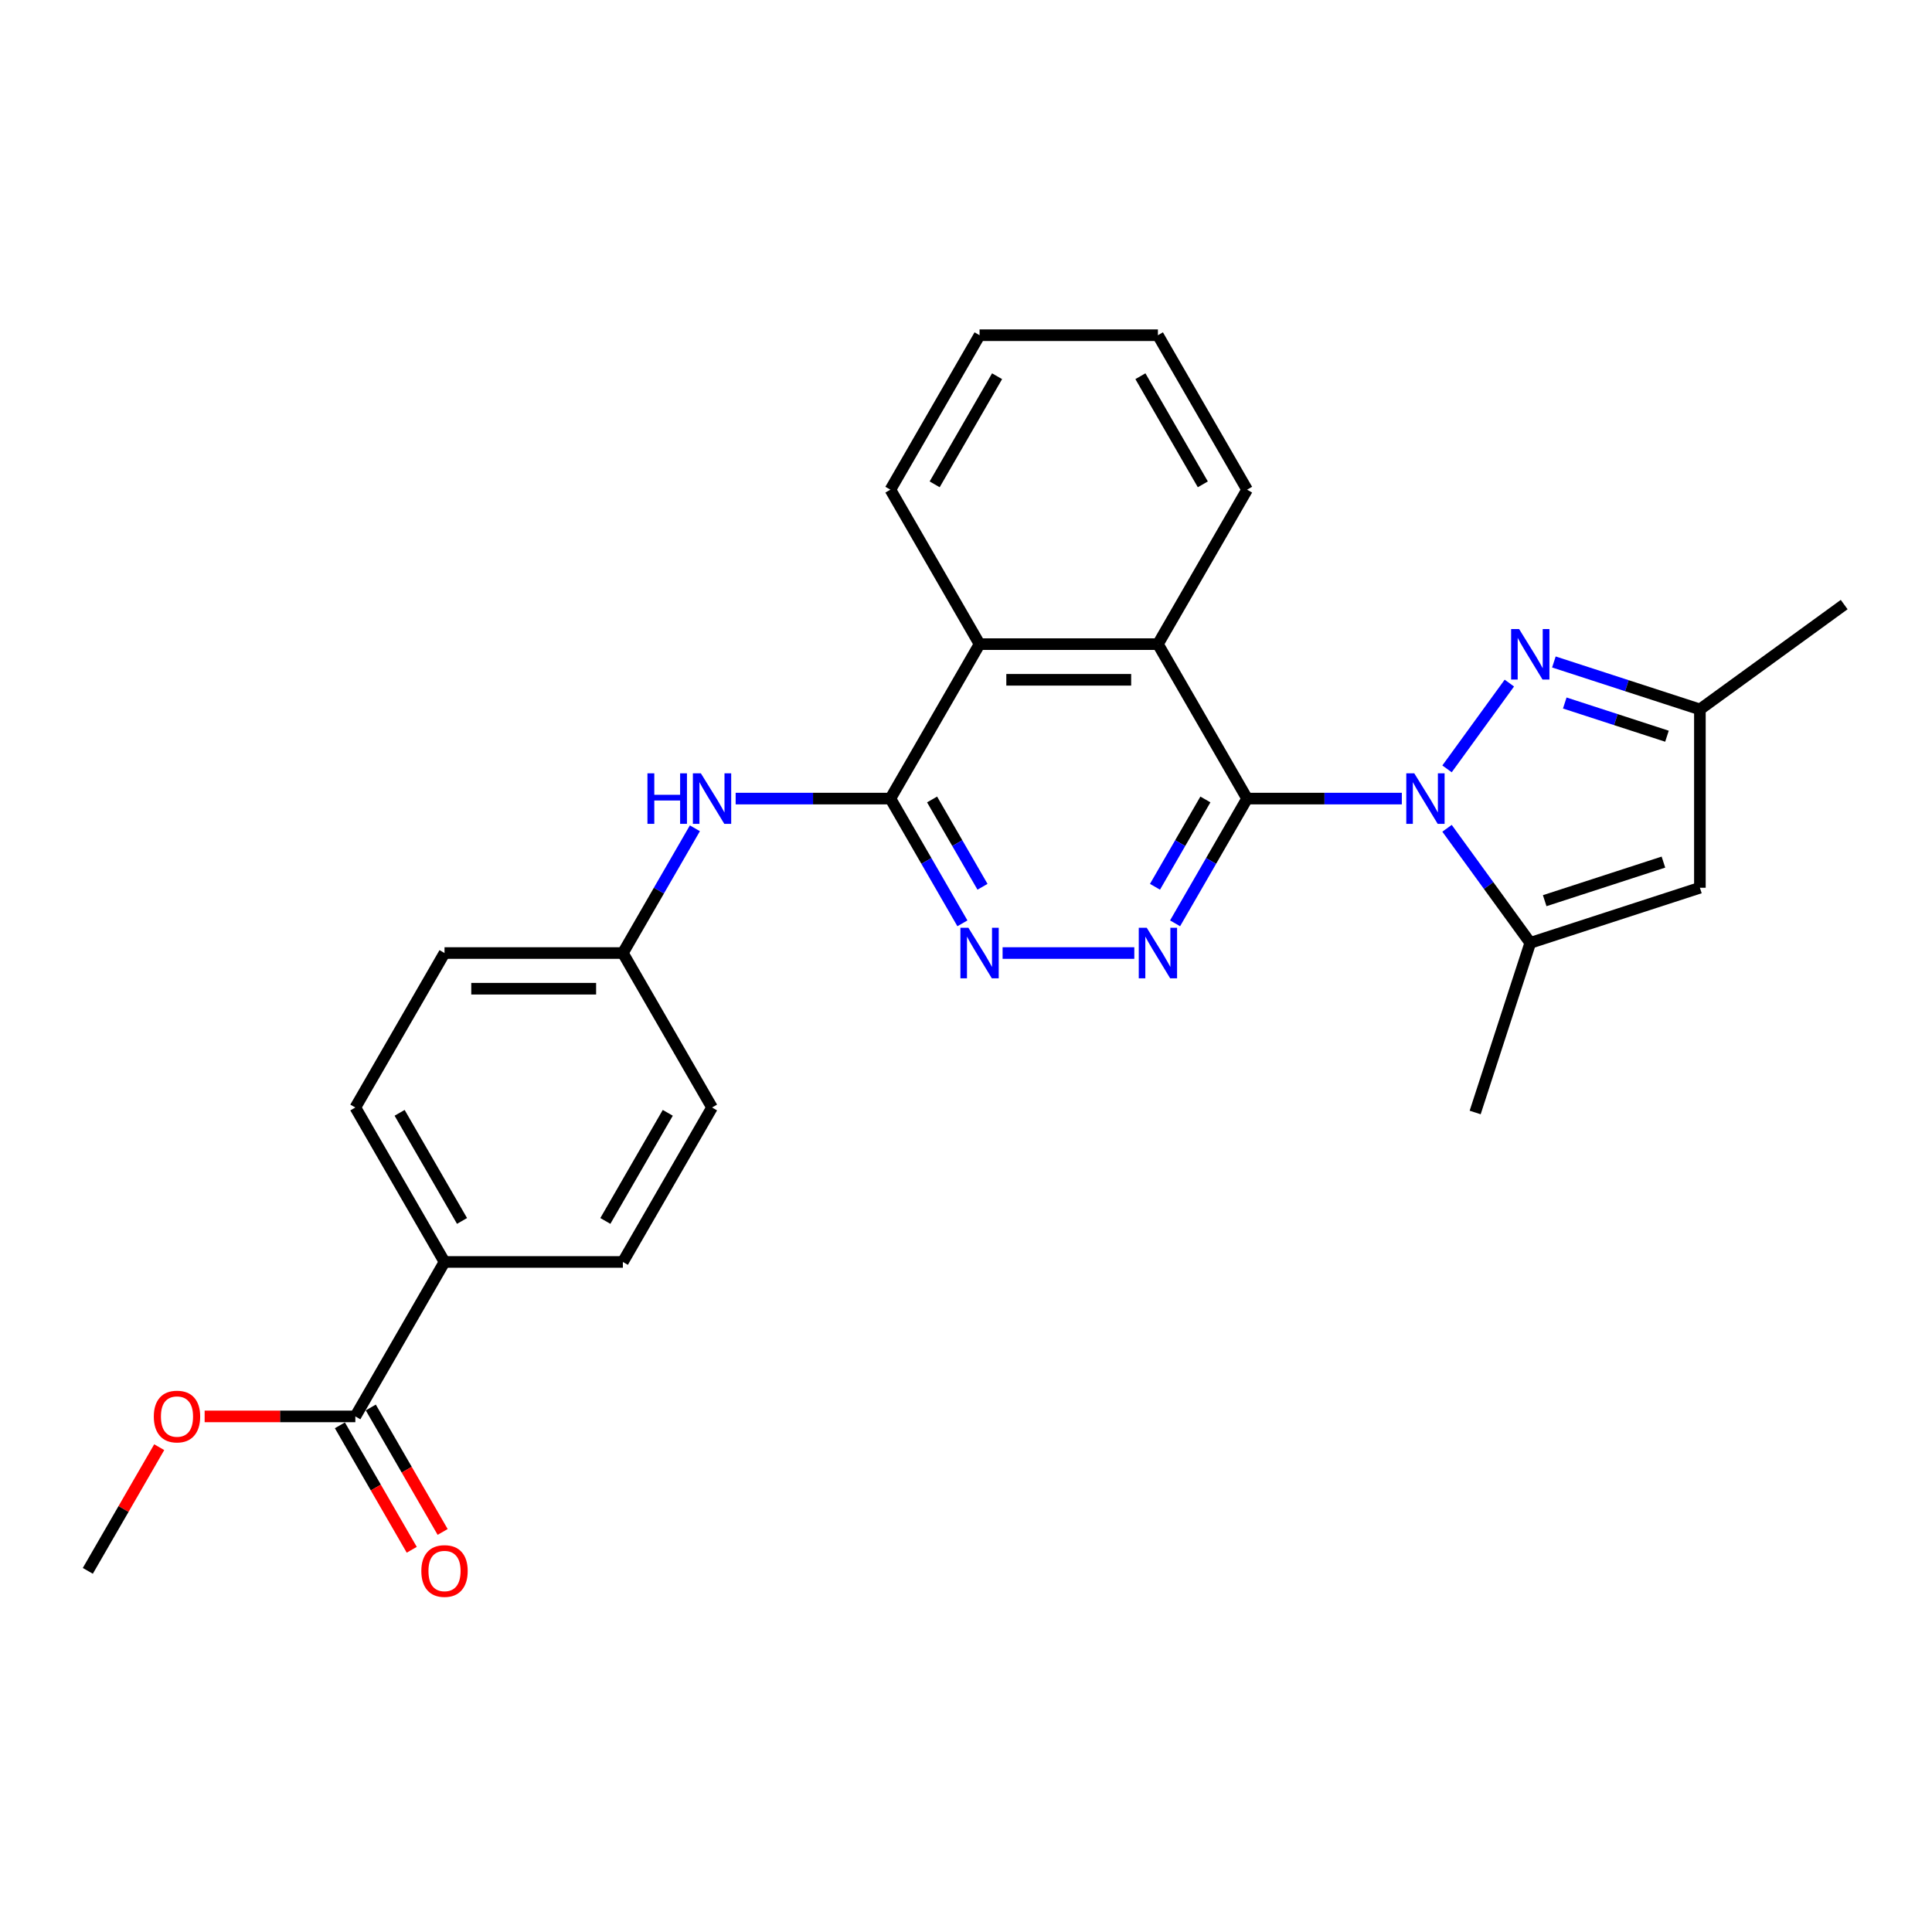 <?xml version='1.0' encoding='iso-8859-1'?>
<svg version='1.1' baseProfile='full'
              xmlns='http://www.w3.org/2000/svg'
                      xmlns:rdkit='http://www.rdkit.org/xml'
                      xmlns:xlink='http://www.w3.org/1999/xlink'
                  xml:space='preserve'
width='1000px' height='1000px' viewBox='0 0 1000 1000'>
<!-- END OF HEADER -->
<rect style='opacity:1.0;fill:#FFFFFF;stroke:none' width='1000' height='1000' x='0' y='0'> </rect>
<path class='bond-0' d='M 725.584,413.345 L 685.538,413.345' style='fill:none;fill-rule:evenodd;stroke:#0000FF;stroke-width:6px;stroke-linecap:butt;stroke-linejoin:miter;stroke-opacity:1' />
<path class='bond-0' d='M 685.538,413.345 L 645.493,413.345' style='fill:none;fill-rule:evenodd;stroke:#000000;stroke-width:6px;stroke-linecap:butt;stroke-linejoin:miter;stroke-opacity:1' />
<path class='bond-1' d='M 748.98,397.966 L 781.238,353.566' style='fill:none;fill-rule:evenodd;stroke:#0000FF;stroke-width:6px;stroke-linecap:butt;stroke-linejoin:miter;stroke-opacity:1' />
<path class='bond-3' d='M 748.98,428.724 L 770.523,458.376' style='fill:none;fill-rule:evenodd;stroke:#0000FF;stroke-width:6px;stroke-linecap:butt;stroke-linejoin:miter;stroke-opacity:1' />
<path class='bond-3' d='M 770.523,458.376 L 792.067,488.028' style='fill:none;fill-rule:evenodd;stroke:#000000;stroke-width:6px;stroke-linecap:butt;stroke-linejoin:miter;stroke-opacity:1' />
<path class='bond-2' d='M 645.493,413.345 L 626.854,445.628' style='fill:none;fill-rule:evenodd;stroke:#000000;stroke-width:6px;stroke-linecap:butt;stroke-linejoin:miter;stroke-opacity:1' />
<path class='bond-2' d='M 626.854,445.628 L 608.215,477.911' style='fill:none;fill-rule:evenodd;stroke:#0000FF;stroke-width:6px;stroke-linecap:butt;stroke-linejoin:miter;stroke-opacity:1' />
<path class='bond-2' d='M 623.912,413.799 L 610.865,436.397' style='fill:none;fill-rule:evenodd;stroke:#000000;stroke-width:6px;stroke-linecap:butt;stroke-linejoin:miter;stroke-opacity:1' />
<path class='bond-2' d='M 610.865,436.397 L 597.818,458.995' style='fill:none;fill-rule:evenodd;stroke:#0000FF;stroke-width:6px;stroke-linecap:butt;stroke-linejoin:miter;stroke-opacity:1' />
<path class='bond-6' d='M 645.493,413.345 L 599.336,333.399' style='fill:none;fill-rule:evenodd;stroke:#000000;stroke-width:6px;stroke-linecap:butt;stroke-linejoin:miter;stroke-opacity:1' />
<path class='bond-9' d='M 804.289,342.633 L 842.076,354.911' style='fill:none;fill-rule:evenodd;stroke:#0000FF;stroke-width:6px;stroke-linecap:butt;stroke-linejoin:miter;stroke-opacity:1' />
<path class='bond-9' d='M 842.076,354.911 L 879.862,367.188' style='fill:none;fill-rule:evenodd;stroke:#000000;stroke-width:6px;stroke-linecap:butt;stroke-linejoin:miter;stroke-opacity:1' />
<path class='bond-9' d='M 809.92,363.875 L 836.37,372.47' style='fill:none;fill-rule:evenodd;stroke:#0000FF;stroke-width:6px;stroke-linecap:butt;stroke-linejoin:miter;stroke-opacity:1' />
<path class='bond-9' d='M 836.37,372.47 L 862.821,381.064' style='fill:none;fill-rule:evenodd;stroke:#000000;stroke-width:6px;stroke-linecap:butt;stroke-linejoin:miter;stroke-opacity:1' />
<path class='bond-5' d='M 587.114,493.291 L 518.939,493.291' style='fill:none;fill-rule:evenodd;stroke:#0000FF;stroke-width:6px;stroke-linecap:butt;stroke-linejoin:miter;stroke-opacity:1' />
<path class='bond-7' d='M 792.067,488.028 L 879.862,459.502' style='fill:none;fill-rule:evenodd;stroke:#000000;stroke-width:6px;stroke-linecap:butt;stroke-linejoin:miter;stroke-opacity:1' />
<path class='bond-7' d='M 799.531,466.19 L 860.988,446.222' style='fill:none;fill-rule:evenodd;stroke:#000000;stroke-width:6px;stroke-linecap:butt;stroke-linejoin:miter;stroke-opacity:1' />
<path class='bond-20' d='M 792.067,488.028 L 763.54,575.824' style='fill:none;fill-rule:evenodd;stroke:#000000;stroke-width:6px;stroke-linecap:butt;stroke-linejoin:miter;stroke-opacity:1' />
<path class='bond-4' d='M 460.866,413.345 L 507.022,333.399' style='fill:none;fill-rule:evenodd;stroke:#000000;stroke-width:6px;stroke-linecap:butt;stroke-linejoin:miter;stroke-opacity:1' />
<path class='bond-10' d='M 460.866,413.345 L 420.82,413.345' style='fill:none;fill-rule:evenodd;stroke:#000000;stroke-width:6px;stroke-linecap:butt;stroke-linejoin:miter;stroke-opacity:1' />
<path class='bond-10' d='M 420.82,413.345 L 380.774,413.345' style='fill:none;fill-rule:evenodd;stroke:#0000FF;stroke-width:6px;stroke-linecap:butt;stroke-linejoin:miter;stroke-opacity:1' />
<path class='bond-28' d='M 460.866,413.345 L 479.504,445.628' style='fill:none;fill-rule:evenodd;stroke:#000000;stroke-width:6px;stroke-linecap:butt;stroke-linejoin:miter;stroke-opacity:1' />
<path class='bond-28' d='M 479.504,445.628 L 498.143,477.911' style='fill:none;fill-rule:evenodd;stroke:#0000FF;stroke-width:6px;stroke-linecap:butt;stroke-linejoin:miter;stroke-opacity:1' />
<path class='bond-28' d='M 482.446,413.799 L 495.493,436.397' style='fill:none;fill-rule:evenodd;stroke:#000000;stroke-width:6px;stroke-linecap:butt;stroke-linejoin:miter;stroke-opacity:1' />
<path class='bond-28' d='M 495.493,436.397 L 508.541,458.995' style='fill:none;fill-rule:evenodd;stroke:#0000FF;stroke-width:6px;stroke-linecap:butt;stroke-linejoin:miter;stroke-opacity:1' />
<path class='bond-8' d='M 599.336,333.399 L 507.022,333.399' style='fill:none;fill-rule:evenodd;stroke:#000000;stroke-width:6px;stroke-linecap:butt;stroke-linejoin:miter;stroke-opacity:1' />
<path class='bond-8' d='M 585.489,351.862 L 520.869,351.862' style='fill:none;fill-rule:evenodd;stroke:#000000;stroke-width:6px;stroke-linecap:butt;stroke-linejoin:miter;stroke-opacity:1' />
<path class='bond-21' d='M 599.336,333.399 L 645.493,253.453' style='fill:none;fill-rule:evenodd;stroke:#000000;stroke-width:6px;stroke-linecap:butt;stroke-linejoin:miter;stroke-opacity:1' />
<path class='bond-27' d='M 879.862,459.502 L 879.862,367.188' style='fill:none;fill-rule:evenodd;stroke:#000000;stroke-width:6px;stroke-linecap:butt;stroke-linejoin:miter;stroke-opacity:1' />
<path class='bond-22' d='M 507.022,333.399 L 460.866,253.453' style='fill:none;fill-rule:evenodd;stroke:#000000;stroke-width:6px;stroke-linecap:butt;stroke-linejoin:miter;stroke-opacity:1' />
<path class='bond-23' d='M 879.862,367.188 L 954.545,312.928' style='fill:none;fill-rule:evenodd;stroke:#000000;stroke-width:6px;stroke-linecap:butt;stroke-linejoin:miter;stroke-opacity:1' />
<path class='bond-14' d='M 359.673,428.724 L 341.034,461.008' style='fill:none;fill-rule:evenodd;stroke:#0000FF;stroke-width:6px;stroke-linecap:butt;stroke-linejoin:miter;stroke-opacity:1' />
<path class='bond-14' d='M 341.034,461.008 L 322.395,493.291' style='fill:none;fill-rule:evenodd;stroke:#000000;stroke-width:6px;stroke-linecap:butt;stroke-linejoin:miter;stroke-opacity:1' />
<path class='bond-11' d='M 183.925,733.129 L 230.082,653.183' style='fill:none;fill-rule:evenodd;stroke:#000000;stroke-width:6px;stroke-linecap:butt;stroke-linejoin:miter;stroke-opacity:1' />
<path class='bond-13' d='M 175.93,737.744 L 194.526,769.954' style='fill:none;fill-rule:evenodd;stroke:#000000;stroke-width:6px;stroke-linecap:butt;stroke-linejoin:miter;stroke-opacity:1' />
<path class='bond-13' d='M 194.526,769.954 L 213.122,802.163' style='fill:none;fill-rule:evenodd;stroke:#FF0000;stroke-width:6px;stroke-linecap:butt;stroke-linejoin:miter;stroke-opacity:1' />
<path class='bond-13' d='M 191.919,728.513 L 210.516,760.722' style='fill:none;fill-rule:evenodd;stroke:#000000;stroke-width:6px;stroke-linecap:butt;stroke-linejoin:miter;stroke-opacity:1' />
<path class='bond-13' d='M 210.516,760.722 L 229.112,792.932' style='fill:none;fill-rule:evenodd;stroke:#FF0000;stroke-width:6px;stroke-linecap:butt;stroke-linejoin:miter;stroke-opacity:1' />
<path class='bond-17' d='M 183.925,733.129 L 144.922,733.129' style='fill:none;fill-rule:evenodd;stroke:#000000;stroke-width:6px;stroke-linecap:butt;stroke-linejoin:miter;stroke-opacity:1' />
<path class='bond-17' d='M 144.922,733.129 L 105.92,733.129' style='fill:none;fill-rule:evenodd;stroke:#FF0000;stroke-width:6px;stroke-linecap:butt;stroke-linejoin:miter;stroke-opacity:1' />
<path class='bond-12' d='M 230.082,653.183 L 183.925,573.237' style='fill:none;fill-rule:evenodd;stroke:#000000;stroke-width:6px;stroke-linecap:butt;stroke-linejoin:miter;stroke-opacity:1' />
<path class='bond-12' d='M 239.147,631.959 L 206.838,575.997' style='fill:none;fill-rule:evenodd;stroke:#000000;stroke-width:6px;stroke-linecap:butt;stroke-linejoin:miter;stroke-opacity:1' />
<path class='bond-30' d='M 230.082,653.183 L 322.395,653.183' style='fill:none;fill-rule:evenodd;stroke:#000000;stroke-width:6px;stroke-linecap:butt;stroke-linejoin:miter;stroke-opacity:1' />
<path class='bond-18' d='M 322.395,493.291 L 368.552,573.237' style='fill:none;fill-rule:evenodd;stroke:#000000;stroke-width:6px;stroke-linecap:butt;stroke-linejoin:miter;stroke-opacity:1' />
<path class='bond-19' d='M 322.395,493.291 L 230.082,493.291' style='fill:none;fill-rule:evenodd;stroke:#000000;stroke-width:6px;stroke-linecap:butt;stroke-linejoin:miter;stroke-opacity:1' />
<path class='bond-19' d='M 308.548,511.754 L 243.929,511.754' style='fill:none;fill-rule:evenodd;stroke:#000000;stroke-width:6px;stroke-linecap:butt;stroke-linejoin:miter;stroke-opacity:1' />
<path class='bond-15' d='M 183.925,573.237 L 230.082,493.291' style='fill:none;fill-rule:evenodd;stroke:#000000;stroke-width:6px;stroke-linecap:butt;stroke-linejoin:miter;stroke-opacity:1' />
<path class='bond-16' d='M 322.395,653.183 L 368.552,573.237' style='fill:none;fill-rule:evenodd;stroke:#000000;stroke-width:6px;stroke-linecap:butt;stroke-linejoin:miter;stroke-opacity:1' />
<path class='bond-16' d='M 313.33,631.959 L 345.639,575.997' style='fill:none;fill-rule:evenodd;stroke:#000000;stroke-width:6px;stroke-linecap:butt;stroke-linejoin:miter;stroke-opacity:1' />
<path class='bond-24' d='M 82.412,749.062 L 63.933,781.068' style='fill:none;fill-rule:evenodd;stroke:#FF0000;stroke-width:6px;stroke-linecap:butt;stroke-linejoin:miter;stroke-opacity:1' />
<path class='bond-24' d='M 63.933,781.068 L 45.455,813.074' style='fill:none;fill-rule:evenodd;stroke:#000000;stroke-width:6px;stroke-linecap:butt;stroke-linejoin:miter;stroke-opacity:1' />
<path class='bond-25' d='M 645.493,253.453 L 599.336,173.507' style='fill:none;fill-rule:evenodd;stroke:#000000;stroke-width:6px;stroke-linecap:butt;stroke-linejoin:miter;stroke-opacity:1' />
<path class='bond-25' d='M 622.58,250.693 L 590.27,194.731' style='fill:none;fill-rule:evenodd;stroke:#000000;stroke-width:6px;stroke-linecap:butt;stroke-linejoin:miter;stroke-opacity:1' />
<path class='bond-29' d='M 460.866,253.453 L 507.022,173.507' style='fill:none;fill-rule:evenodd;stroke:#000000;stroke-width:6px;stroke-linecap:butt;stroke-linejoin:miter;stroke-opacity:1' />
<path class='bond-29' d='M 483.778,250.693 L 516.088,194.731' style='fill:none;fill-rule:evenodd;stroke:#000000;stroke-width:6px;stroke-linecap:butt;stroke-linejoin:miter;stroke-opacity:1' />
<path class='bond-26' d='M 599.336,173.507 L 507.022,173.507' style='fill:none;fill-rule:evenodd;stroke:#000000;stroke-width:6px;stroke-linecap:butt;stroke-linejoin:miter;stroke-opacity:1' />
<path  class='atom-0' d='M 732.027 400.273
L 740.594 414.12
Q 741.443 415.487, 742.81 417.961
Q 744.176 420.435, 744.25 420.582
L 744.25 400.273
L 747.721 400.273
L 747.721 426.417
L 744.139 426.417
L 734.945 411.277
Q 733.874 409.505, 732.729 407.474
Q 731.621 405.443, 731.289 404.815
L 731.289 426.417
L 727.892 426.417
L 727.892 400.273
L 732.027 400.273
' fill='#0000FF'/>
<path  class='atom-2' d='M 786.288 325.59
L 794.855 339.437
Q 795.704 340.803, 797.07 343.277
Q 798.436 345.751, 798.51 345.899
L 798.51 325.59
L 801.981 325.59
L 801.981 351.733
L 798.4 351.733
L 789.205 336.594
Q 788.134 334.822, 786.99 332.791
Q 785.882 330.76, 785.549 330.132
L 785.549 351.733
L 782.152 351.733
L 782.152 325.59
L 786.288 325.59
' fill='#0000FF'/>
<path  class='atom-3' d='M 593.557 480.219
L 602.124 494.066
Q 602.973 495.433, 604.339 497.907
Q 605.706 500.381, 605.779 500.528
L 605.779 480.219
L 609.25 480.219
L 609.25 506.363
L 605.669 506.363
L 596.474 491.223
Q 595.403 489.451, 594.259 487.42
Q 593.151 485.389, 592.819 484.761
L 592.819 506.363
L 589.421 506.363
L 589.421 480.219
L 593.557 480.219
' fill='#0000FF'/>
<path  class='atom-6' d='M 501.244 480.219
L 509.81 494.066
Q 510.66 495.433, 512.026 497.907
Q 513.392 500.381, 513.466 500.528
L 513.466 480.219
L 516.937 480.219
L 516.937 506.363
L 513.355 506.363
L 504.161 491.223
Q 503.09 489.451, 501.945 487.42
Q 500.837 485.389, 500.505 484.761
L 500.505 506.363
L 497.108 506.363
L 497.108 480.219
L 501.244 480.219
' fill='#0000FF'/>
<path  class='atom-11' d='M 335.116 400.273
L 338.661 400.273
L 338.661 411.388
L 352.028 411.388
L 352.028 400.273
L 355.573 400.273
L 355.573 426.417
L 352.028 426.417
L 352.028 414.342
L 338.661 414.342
L 338.661 426.417
L 335.116 426.417
L 335.116 400.273
' fill='#0000FF'/>
<path  class='atom-11' d='M 362.773 400.273
L 371.34 414.12
Q 372.189 415.487, 373.555 417.961
Q 374.922 420.435, 374.995 420.582
L 374.995 400.273
L 378.466 400.273
L 378.466 426.417
L 374.885 426.417
L 365.69 411.277
Q 364.619 409.505, 363.475 407.474
Q 362.367 405.443, 362.035 404.815
L 362.035 426.417
L 358.638 426.417
L 358.638 400.273
L 362.773 400.273
' fill='#0000FF'/>
<path  class='atom-14' d='M 218.081 813.148
Q 218.081 806.871, 221.183 803.363
Q 224.284 799.855, 230.082 799.855
Q 235.879 799.855, 238.981 803.363
Q 242.082 806.871, 242.082 813.148
Q 242.082 819.499, 238.944 823.118
Q 235.805 826.7, 230.082 826.7
Q 224.321 826.7, 221.183 823.118
Q 218.081 819.536, 218.081 813.148
M 230.082 823.746
Q 234.07 823.746, 236.211 821.087
Q 238.39 818.392, 238.39 813.148
Q 238.39 808.016, 236.211 805.431
Q 234.07 802.809, 230.082 802.809
Q 226.094 802.809, 223.915 805.394
Q 221.773 807.979, 221.773 813.148
Q 221.773 818.429, 223.915 821.087
Q 226.094 823.746, 230.082 823.746
' fill='#FF0000'/>
<path  class='atom-18' d='M 79.611 733.202
Q 79.611 726.925, 82.712 723.417
Q 85.814 719.909, 91.611 719.909
Q 97.409 719.909, 100.51 723.417
Q 103.612 726.925, 103.612 733.202
Q 103.612 739.554, 100.473 743.172
Q 97.335 746.754, 91.611 746.754
Q 85.851 746.754, 82.712 743.172
Q 79.611 739.591, 79.611 733.202
M 91.611 743.8
Q 95.599 743.8, 97.741 741.141
Q 99.919 738.446, 99.919 733.202
Q 99.919 728.07, 97.741 725.485
Q 95.599 722.863, 91.611 722.863
Q 87.623 722.863, 85.445 725.448
Q 83.303 728.033, 83.303 733.202
Q 83.303 738.483, 85.445 741.141
Q 87.623 743.8, 91.611 743.8
' fill='#FF0000'/>
</svg>
